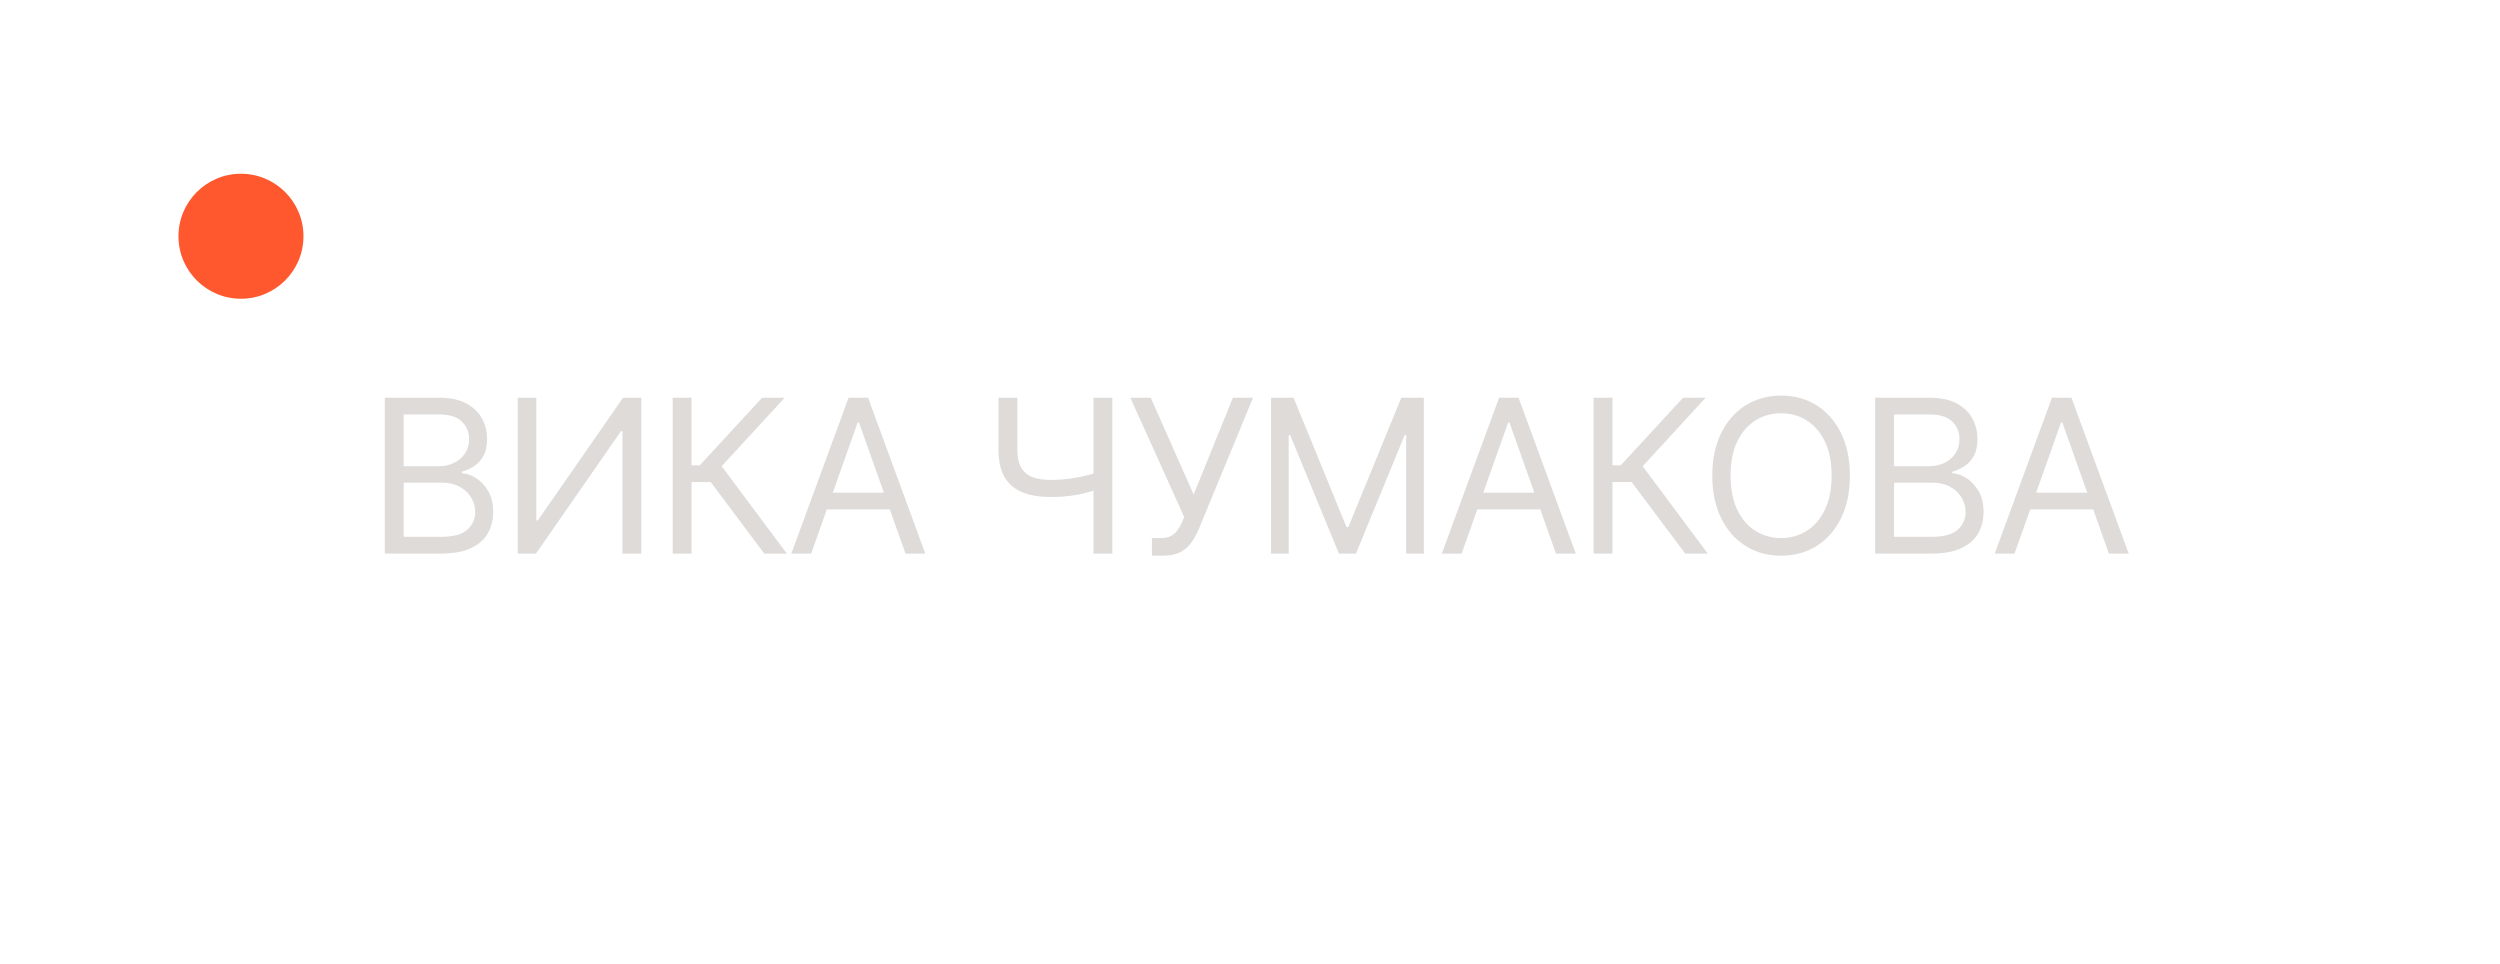 <?xml version="1.0" encoding="UTF-8"?> <svg xmlns="http://www.w3.org/2000/svg" width="140" height="54" viewBox="0 0 140 54" fill="none"><path d="M112.813 31H111.705L114.91 22.273H116.001L119.205 31H118.097L115.489 23.653H115.421L112.813 31ZM113.222 27.591H117.688V28.528H113.222V27.591Z" fill="#DEDBD9"></path><path d="M105.011 31V22.273H108.062C108.67 22.273 109.171 22.378 109.566 22.588C109.961 22.796 110.255 23.075 110.448 23.428C110.641 23.777 110.738 24.165 110.738 24.591C110.738 24.966 110.671 25.276 110.538 25.52C110.407 25.764 110.234 25.957 110.018 26.099C109.805 26.241 109.573 26.347 109.323 26.415V26.5C109.59 26.517 109.859 26.611 110.129 26.781C110.398 26.952 110.624 27.196 110.806 27.514C110.988 27.832 111.079 28.222 111.079 28.682C111.079 29.119 110.979 29.513 110.781 29.862C110.582 30.212 110.268 30.489 109.839 30.693C109.41 30.898 108.852 31 108.164 31H105.011ZM106.068 30.062H108.164C108.854 30.062 109.344 29.929 109.634 29.662C109.927 29.392 110.073 29.065 110.073 28.682C110.073 28.386 109.998 28.114 109.847 27.864C109.697 27.611 109.482 27.409 109.204 27.259C108.925 27.105 108.596 27.028 108.215 27.028H106.068V30.062ZM106.068 26.108H108.028C108.346 26.108 108.633 26.046 108.889 25.921C109.147 25.796 109.352 25.619 109.502 25.392C109.656 25.165 109.732 24.898 109.732 24.591C109.732 24.207 109.599 23.882 109.332 23.615C109.065 23.345 108.641 23.21 108.062 23.21H106.068V26.108Z" fill="#DEDBD9"></path><path d="M103.594 26.636C103.594 27.557 103.428 28.352 103.095 29.023C102.763 29.693 102.307 30.21 101.727 30.574C101.148 30.938 100.486 31.119 99.741 31.119C98.997 31.119 98.335 30.938 97.756 30.574C97.176 30.21 96.72 29.693 96.388 29.023C96.055 28.352 95.889 27.557 95.889 26.636C95.889 25.716 96.055 24.921 96.388 24.25C96.72 23.579 97.176 23.062 97.756 22.699C98.335 22.335 98.997 22.153 99.741 22.153C100.486 22.153 101.148 22.335 101.727 22.699C102.307 23.062 102.763 23.579 103.095 24.25C103.428 24.921 103.594 25.716 103.594 26.636ZM102.571 26.636C102.571 25.881 102.445 25.243 102.192 24.723C101.942 24.203 101.602 23.81 101.173 23.543C100.747 23.276 100.27 23.142 99.741 23.142C99.213 23.142 98.734 23.276 98.305 23.543C97.879 23.81 97.54 24.203 97.287 24.723C97.037 25.243 96.912 25.881 96.912 26.636C96.912 27.392 97.037 28.03 97.287 28.55C97.54 29.07 97.879 29.463 98.305 29.73C98.734 29.997 99.213 30.131 99.741 30.131C100.27 30.131 100.747 29.997 101.173 29.73C101.602 29.463 101.942 29.07 102.192 28.55C102.445 28.03 102.571 27.392 102.571 26.636Z" fill="#DEDBD9"></path><path d="M94.373 31L91.373 26.994H90.299V31H89.242V22.273H90.299V26.057H90.76L94.254 22.273H95.515L91.987 26.108L95.635 31H94.373Z" fill="#DEDBD9"></path><path d="M81.851 31H80.743L83.948 22.273H85.038L88.243 31H87.135L84.527 23.653H84.459L81.851 31ZM82.26 27.591H86.726V28.528H82.26V27.591Z" fill="#DEDBD9"></path><path d="M71.177 22.273H72.439L75.404 29.517H75.507L78.473 22.273H79.734V31H78.745V24.369H78.66L75.933 31H74.978L72.251 24.369H72.166V31H71.177V22.273Z" fill="#DEDBD9"></path><path d="M64.509 31.119V30.131H65.055C65.265 30.131 65.441 30.09 65.583 30.007C65.728 29.925 65.847 29.818 65.941 29.688C66.038 29.557 66.117 29.421 66.18 29.278L66.316 28.954L63.299 22.273H64.441L66.844 27.693L69.043 22.273H70.168L67.151 29.585C67.032 29.858 66.896 30.111 66.742 30.344C66.592 30.577 66.386 30.764 66.124 30.906C65.866 31.048 65.515 31.119 65.072 31.119H64.509Z" fill="#DEDBD9"></path><path d="M55.916 22.273H56.973V25.188C56.973 25.619 57.048 25.959 57.199 26.206C57.349 26.45 57.562 26.624 57.838 26.726C58.114 26.825 58.439 26.875 58.814 26.875C59.05 26.875 59.278 26.866 59.5 26.849C59.721 26.829 59.937 26.803 60.148 26.768C60.361 26.734 60.568 26.693 60.77 26.645C60.974 26.597 61.175 26.543 61.371 26.483V27.438C61.18 27.497 60.991 27.551 60.804 27.599C60.619 27.648 60.426 27.689 60.224 27.723C60.025 27.757 59.811 27.784 59.581 27.804C59.351 27.821 59.095 27.829 58.814 27.829C58.212 27.829 57.693 27.743 57.258 27.57C56.827 27.396 56.494 27.116 56.261 26.73C56.031 26.344 55.916 25.829 55.916 25.188V22.273ZM61.234 22.273H62.291V31H61.234V22.273Z" fill="#DEDBD9"></path><path d="M45.424 31H44.316L47.521 22.273H48.612L51.816 31H50.709L48.101 23.653H48.032L45.424 31ZM45.834 27.591H50.299V28.528H45.834V27.591Z" fill="#DEDBD9"></path><path d="M42.799 31L39.799 26.994H38.725V31H37.669V22.273H38.725V26.057H39.186L42.68 22.273H43.941L40.413 26.108L44.061 31H42.799Z" fill="#DEDBD9"></path><path d="M28.994 22.273H30.033V29.142H30.119L34.891 22.273H35.914V31H34.857V24.148H34.772L30.016 31H28.994V22.273Z" fill="#DEDBD9"></path><path d="M21.549 31V22.273H24.6C25.208 22.273 25.709 22.378 26.104 22.588C26.499 22.796 26.793 23.075 26.986 23.428C27.18 23.777 27.276 24.165 27.276 24.591C27.276 24.966 27.209 25.276 27.076 25.52C26.945 25.764 26.772 25.957 26.556 26.099C26.343 26.241 26.111 26.347 25.861 26.415V26.5C26.128 26.517 26.397 26.611 26.667 26.781C26.937 26.952 27.163 27.196 27.344 27.514C27.526 27.832 27.617 28.222 27.617 28.682C27.617 29.119 27.518 29.513 27.319 29.862C27.12 30.212 26.806 30.489 26.377 30.693C25.948 30.898 25.39 31 24.702 31H21.549ZM22.606 30.062H24.702C25.393 30.062 25.883 29.929 26.172 29.662C26.465 29.392 26.611 29.065 26.611 28.682C26.611 28.386 26.536 28.114 26.386 27.864C26.235 27.611 26.02 27.409 25.742 27.259C25.464 27.105 25.134 27.028 24.753 27.028H22.606V30.062ZM22.606 26.108H24.566C24.884 26.108 25.171 26.046 25.427 25.921C25.685 25.796 25.89 25.619 26.04 25.392C26.194 25.165 26.27 24.898 26.27 24.591C26.27 24.207 26.137 23.882 25.87 23.615C25.603 23.345 25.18 23.21 24.6 23.21H22.606V26.108Z" fill="#DEDBD9"></path><path d="M16.994 13.23C16.994 15.163 15.427 16.73 13.494 16.73C11.561 16.73 9.994 15.163 9.994 13.23C9.994 11.297 11.561 9.73 13.494 9.73C15.427 9.73 16.994 11.297 16.994 13.23Z" fill="#FF582E"></path></svg> 